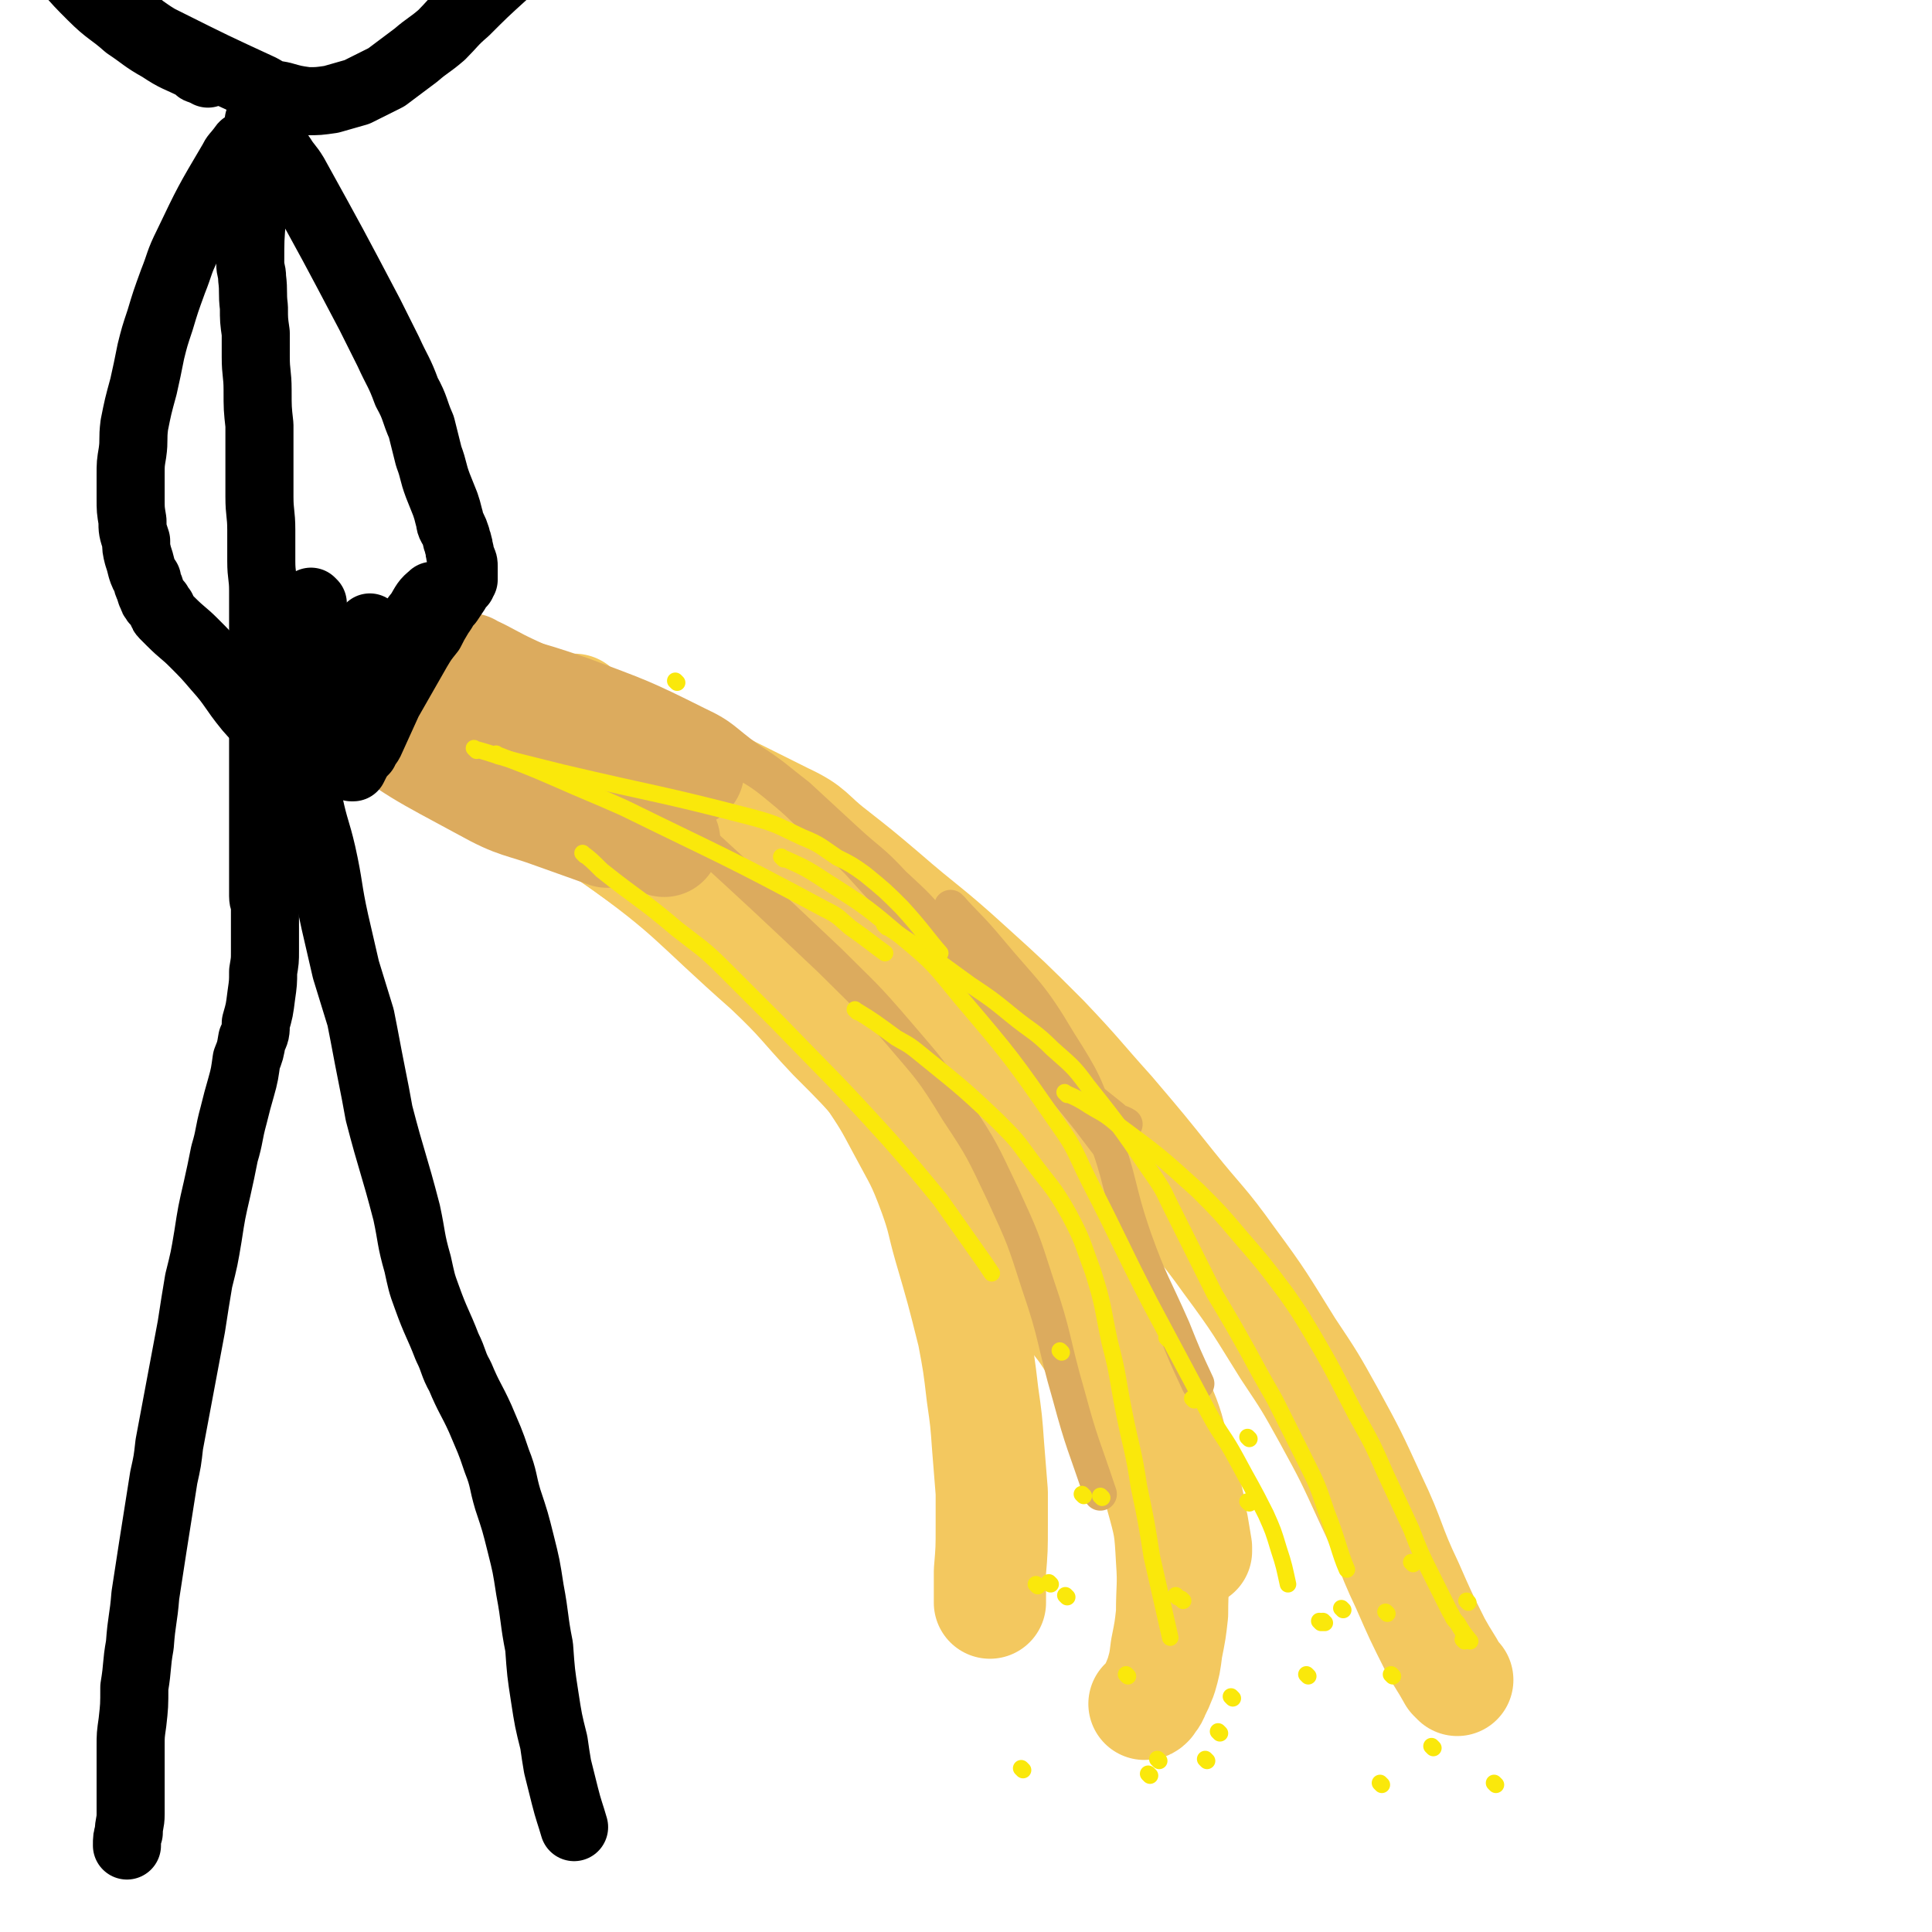<svg viewBox='0 0 1050 1050' version='1.1' xmlns='http://www.w3.org/2000/svg' xmlns:xlink='http://www.w3.org/1999/xlink'><g fill='none' stroke='#F3C85F' stroke-width='61' stroke-linecap='round' stroke-linejoin='round'><path d='M216,368c-1,-1 -2,-2 -1,-1 13,2 15,2 30,5 19,5 20,2 39,9 72,29 72,29 142,64 15,7 13,9 26,19 14,11 14,11 27,22 23,20 24,19 47,40 21,19 21,19 41,39 19,20 18,20 36,40 17,20 17,20 33,40 16,20 17,19 32,40 17,23 17,24 32,48 12,18 12,18 22,36 12,22 12,22 23,46 11,23 9,24 20,47 7,16 7,16 15,32 5,9 5,8 10,17 1,1 1,1 2,2 '/><path d='M198,377c-1,-1 -2,-2 -1,-1 10,4 11,5 23,9 11,4 11,4 23,7 35,11 35,9 70,21 19,7 19,8 38,17 18,10 19,10 36,21 20,13 20,13 39,27 19,15 19,15 36,31 18,15 18,15 34,32 14,14 13,14 25,29 15,19 16,18 29,38 12,18 12,19 22,37 11,20 11,20 20,39 5,9 4,9 9,18 7,16 7,16 15,33 7,16 8,16 15,32 5,12 4,13 8,26 4,10 4,10 6,21 2,8 1,8 3,15 1,6 1,6 2,12 0,1 0,1 0,2 '/><path d='M203,392c-1,-1 -2,-2 -1,-1 15,6 16,6 33,14 16,7 17,6 33,14 32,17 35,13 65,35 45,32 43,35 85,72 19,18 18,19 35,37 16,16 16,16 31,33 19,20 19,19 37,40 16,18 15,18 31,37 13,17 13,17 25,33 11,15 12,14 21,30 13,21 14,21 23,43 7,16 7,16 10,33 5,18 5,18 6,36 1,14 0,14 0,29 -1,9 -1,9 -3,19 -1,8 -1,8 -3,15 -2,5 -2,5 -4,9 -1,3 -2,3 -3,5 -1,1 -1,1 -2,1 0,0 0,0 0,0 '/><path d='M313,387c-1,-1 -1,-2 -1,-1 -17,2 -17,3 -34,6 '/><path d='M219,389c-1,-1 -2,-2 -1,-1 11,5 12,6 25,13 7,4 6,4 13,8 11,6 11,6 22,12 13,8 13,8 26,15 11,7 11,7 23,14 13,9 13,9 27,19 13,9 13,9 26,19 10,7 10,8 19,16 15,13 15,13 30,27 12,12 12,12 23,24 11,14 11,14 21,28 10,15 10,15 18,30 9,17 10,17 17,36 5,14 4,14 8,28 7,24 7,24 13,48 3,16 3,16 5,33 2,14 2,14 3,28 1,12 1,12 2,25 0,9 0,9 0,18 0,13 0,13 -1,25 0,8 0,14 0,17 '/></g>
<g fill='none' stroke='#DCAB5E' stroke-width='61' stroke-linecap='round' stroke-linejoin='round'><path d='M178,361c-1,-1 -2,-2 -1,-1 8,11 7,15 19,24 31,24 33,24 68,43 18,10 19,8 38,15 14,5 14,5 28,10 '/><path d='M215,399c-1,-1 -2,-2 -1,-1 10,2 11,2 23,5 16,4 15,5 31,10 15,5 16,4 30,10 18,8 17,9 34,18 15,8 19,10 29,16 '/><path d='M256,365c-1,-1 -2,-2 -1,-1 11,5 11,6 24,12 39,18 40,17 79,35 8,3 14,6 16,8 '/></g>
<g fill='none' stroke='#DCAB5E' stroke-width='18' stroke-linecap='round' stroke-linejoin='round'><path d='M162,359c-1,-1 -2,-2 -1,-1 9,0 10,0 20,1 8,1 8,1 16,2 18,3 18,3 37,6 17,3 17,3 34,5 12,2 12,2 24,3 11,2 11,1 23,3 9,2 9,3 19,6 7,2 7,2 14,4 14,6 14,5 27,12 12,5 12,5 24,12 13,8 13,7 25,17 11,9 11,10 22,20 10,10 10,10 20,20 10,11 10,11 20,22 11,12 11,12 21,24 11,11 11,11 21,23 10,10 10,10 19,21 10,11 10,11 20,22 10,10 10,10 19,21 9,11 12,16 18,23 '/><path d='M190,368c-1,-1 -2,-1 -1,-1 9,-6 9,-7 20,-11 13,-3 14,-4 27,-3 23,2 22,6 45,11 '/><path d='M214,343c-1,-1 -2,-2 -1,-1 10,1 11,1 22,3 11,2 11,1 21,4 30,8 31,7 60,17 32,12 33,12 63,27 15,7 14,9 28,19 14,9 14,10 27,20 13,12 13,12 26,24 13,12 14,11 26,24 13,12 13,12 25,26 13,13 13,13 25,27 12,14 11,15 23,29 12,13 12,13 24,26 10,10 11,10 22,19 3,3 4,2 7,4 '/><path d='M339,425c-1,-1 -2,-2 -1,-1 14,10 16,11 31,23 5,4 5,3 10,8 36,33 36,33 72,67 19,19 19,18 37,39 17,20 18,20 32,43 14,21 14,22 25,45 11,24 11,24 19,49 10,29 8,30 17,61 7,26 8,26 17,53 '/><path d='M518,494c-1,-1 -2,-2 -1,-1 9,10 11,11 21,23 20,24 22,23 38,50 14,22 14,23 23,48 11,29 8,30 18,59 9,25 10,24 21,49 6,15 6,15 13,30 '/></g>
<g fill='none' stroke='#000000' stroke-width='37' stroke-linecap='round' stroke-linejoin='round'><path d='M140,92c-1,-1 -1,-2 -1,-1 -1,8 -1,9 -1,19 -1,4 -1,4 -1,8 -1,12 -1,12 -1,25 0,4 1,4 1,8 1,8 0,8 1,16 0,7 0,7 1,14 0,7 0,7 0,13 0,9 1,9 1,18 0,10 0,10 1,19 0,11 0,11 0,23 0,8 0,8 0,16 0,9 1,9 1,18 0,8 0,8 0,17 0,8 1,8 1,16 0,7 0,7 0,13 0,6 0,6 0,12 0,6 0,6 0,12 0,5 0,5 0,10 0,5 0,5 0,10 0,4 0,4 0,9 0,4 0,4 0,7 0,5 0,5 0,9 0,5 0,5 0,10 0,5 0,5 0,10 0,4 0,4 0,8 0,5 0,5 0,9 0,3 0,3 0,7 0,5 0,5 0,9 0,4 0,4 0,8 0,3 0,3 0,6 0,5 0,5 0,9 0,4 0,4 0,8 0,3 1,3 1,6 0,2 0,2 0,4 0,4 0,4 0,8 0,3 0,3 0,6 0,3 0,3 0,6 0,5 0,5 -1,11 0,6 0,6 -1,13 -1,8 -1,8 -3,15 0,5 0,5 -2,9 -1,6 -1,6 -3,11 -1,7 -1,8 -3,15 -2,7 -2,7 -4,15 -3,11 -2,11 -5,21 -2,10 -2,10 -4,19 -3,13 -3,13 -5,26 -2,12 -2,12 -5,24 -2,12 -2,12 -4,25 -6,32 -6,32 -12,64 -1,9 -1,9 -3,18 -3,19 -3,19 -6,38 -2,13 -2,13 -4,26 -1,13 -2,13 -3,27 -2,11 -1,11 -3,23 0,10 0,10 -1,19 -1,7 -1,7 -1,13 0,7 0,7 0,13 0,6 0,6 0,12 0,6 0,6 0,12 0,5 -1,5 -1,10 -1,3 -1,3 -1,7 '/><path d='M146,333c-1,-1 -1,-2 -1,-1 -1,2 0,3 0,7 1,8 1,8 2,15 4,14 4,14 8,28 2,7 3,7 5,14 2,8 2,8 4,17 3,12 2,13 4,24 3,14 4,14 7,27 4,18 3,19 7,37 3,13 3,13 6,26 4,13 4,13 8,26 3,15 3,16 6,31 2,10 2,10 4,21 7,27 8,27 15,54 3,14 2,14 6,28 2,9 2,10 5,18 5,14 6,14 11,27 4,8 3,9 7,16 5,12 6,12 11,23 5,12 5,11 9,23 4,10 3,11 6,21 4,12 4,12 7,24 3,12 3,12 5,25 3,16 2,16 5,31 1,14 1,14 3,27 2,13 2,13 5,25 1,7 1,7 2,13 2,8 2,8 4,16 2,8 3,10 5,17 '/><path d='M142,67c-1,-1 -2,-2 -1,-1 5,8 5,10 12,19 3,5 4,5 7,10 21,38 21,38 41,76 5,10 5,10 10,20 5,11 6,11 10,22 5,9 4,10 8,19 2,8 2,8 4,16 3,8 2,8 5,16 2,5 2,5 4,10 1,3 1,3 2,7 1,3 0,3 2,6 1,2 1,2 2,5 0,2 1,2 1,4 1,2 0,2 1,4 0,2 0,2 1,4 1,2 1,2 1,4 0,1 0,1 0,2 0,1 0,1 0,2 0,0 0,0 0,0 0,1 0,1 0,1 0,1 0,1 0,1 0,1 0,1 0,1 -1,1 -1,1 -1,2 -2,2 -2,2 -3,4 -2,3 -2,3 -4,6 -3,3 -2,3 -5,7 -3,5 -3,5 -5,9 -4,5 -4,5 -7,10 -8,14 -8,14 -16,28 -5,11 -5,11 -10,22 -1,2 -2,2 -3,5 -2,2 -2,2 -4,5 -1,2 -1,2 -2,4 0,0 -1,0 -1,0 '/><path d='M236,325c-1,-1 -1,-2 -1,-1 -4,3 -4,4 -7,9 -5,6 -4,6 -8,13 -3,4 -3,5 -6,9 -7,9 -8,8 -15,18 -5,7 -5,7 -10,14 -4,5 -3,6 -7,11 -2,4 -2,3 -5,7 -1,2 -1,2 -2,4 -1,1 -2,2 -2,3 '/><path d='M161,393c-1,-1 -2,-1 -1,-1 2,-6 3,-6 5,-13 1,-2 1,-3 2,-5 3,-6 4,-6 8,-12 1,-1 1,-1 2,-2 4,-3 4,-3 8,-5 2,-2 2,-2 4,-4 '/><path d='M167,368c-1,-1 -2,-1 -1,-1 14,-12 15,-12 31,-23 2,-1 2,-1 4,-3 '/><path d='M134,80c-1,-1 -1,-2 -1,-1 -1,0 -1,1 -2,2 -3,4 -3,3 -5,7 -13,22 -13,22 -24,45 -5,10 -4,10 -8,20 -4,11 -4,11 -7,21 -3,9 -3,9 -5,17 -2,10 -2,10 -4,19 -3,11 -3,11 -5,21 -1,8 0,8 -1,15 -1,6 -1,6 -1,12 0,6 0,6 0,13 0,6 0,6 1,12 0,5 0,5 2,11 0,4 0,4 1,8 1,3 1,3 2,7 1,3 1,3 3,6 0,2 0,2 1,4 1,1 0,1 1,3 0,1 1,1 1,2 0,1 0,1 1,2 0,1 1,1 2,2 1,2 1,2 2,3 0,1 0,2 1,3 2,2 2,2 4,4 6,6 7,6 12,11 7,7 7,7 13,14 9,10 8,11 17,22 7,8 7,7 14,15 '/><path d='M145,351c-1,-1 -2,-2 -1,-1 9,7 9,9 20,16 5,4 5,3 11,5 1,0 1,0 2,1 '/><path d='M165,351c-1,-1 -2,-1 -1,-1 4,-1 7,-1 11,-1 '/><path d='M170,328c-1,-1 -1,-1 -1,-1 '/><path d='M78,16c-1,-1 -2,-2 -1,-1 3,2 4,3 9,6 2,1 2,1 4,2 26,13 26,13 52,25 5,3 5,3 11,4 7,2 7,2 14,3 6,0 6,0 13,-1 7,-2 7,-2 14,-4 8,-4 8,-4 16,-8 8,-6 8,-6 16,-12 7,-6 7,-5 14,-11 6,-6 6,-7 13,-13 10,-10 10,-10 21,-20 3,-3 2,-3 5,-6 2,-2 3,-2 5,-3 '/><path d='M113,40c-1,-1 -1,-1 -1,-1 -2,-1 -2,0 -3,-1 -2,0 -1,-1 -3,-2 -10,-5 -10,-4 -19,-10 -9,-5 -9,-6 -18,-12 -9,-8 -10,-7 -19,-16 -7,-7 -7,-7 -14,-15 -5,-6 -4,-7 -9,-13 -4,-6 -4,-6 -8,-11 -1,-1 -1,-1 -2,-2 '/></g>
<g fill='none' stroke='#FAE80B' stroke-width='9' stroke-linecap='round' stroke-linejoin='round'><path d='M368,371c-1,-1 -1,-1 -1,-1 '/><path d='M426,467c-1,-1 -2,-2 -1,-1 11,5 12,5 24,13 22,14 22,14 42,31 17,14 17,15 31,32 28,33 28,33 53,69 10,14 9,15 17,31 17,33 16,33 33,66 16,30 16,30 32,60 7,13 8,12 15,25 8,15 8,14 16,30 4,9 4,9 7,19 3,9 3,10 5,19 '/><path d='M580,595c-1,-1 -2,-2 -1,-1 4,2 5,2 10,5 9,6 10,5 18,12 23,17 23,17 44,36 12,12 12,12 23,25 13,15 13,15 25,31 7,10 7,10 13,20 13,22 13,23 25,46 9,16 9,16 16,32 7,15 7,15 14,30 5,13 5,13 11,25 5,10 5,10 10,20 2,3 1,3 4,6 3,5 3,5 7,10 '/><path d='M482,504c-1,-1 -2,-2 -1,-1 11,7 12,8 24,16 11,8 11,8 22,16 12,8 12,8 23,17 11,9 12,8 22,18 10,9 11,9 19,20 20,25 20,26 38,52 4,6 4,7 7,13 12,24 12,24 24,48 9,15 9,15 18,31 7,13 7,13 15,27 8,16 8,16 16,32 7,14 7,14 12,29 6,15 7,22 11,31 '/><path d='M466,550c-1,-1 -2,-2 -1,-1 10,6 11,7 22,15 5,3 6,3 11,7 22,18 23,18 44,38 10,10 10,10 18,21 11,15 12,14 21,30 8,15 7,15 13,31 6,19 5,19 9,38 5,19 4,19 8,39 4,20 5,20 8,40 4,19 4,19 7,38 5,22 5,22 10,44 '/><path d='M779,950c-1,-1 -1,-1 -1,-1 '/><path d='M730,875c-1,-1 -1,-1 -1,-1 '/><path d='M711,911c-1,-1 -1,-1 -1,-1 '/><path d='M757,911c-1,-1 -1,-1 -1,-1 '/><path d='M796,892c-1,-1 -1,-1 -1,-1 '/><path d='M679,782c-1,-1 -1,-1 -1,-1 '/><path d='M663,942c-1,-1 -1,-1 -1,-1 '/><path d='M640,868c-1,-1 -1,-1 -1,-1 '/><path d='M571,861c-1,-1 -1,-1 -1,-1 '/><path d='M625,965c-1,-1 -1,-1 -1,-1 '/><path d='M599,814c-1,-1 -1,-1 -1,-1 '/><path d='M580,868c-1,-1 -1,-1 -1,-1 '/><path d='M556,962c-1,-1 -1,-1 -1,-1 '/><path d='M643,870c-1,-1 -1,-1 -1,-1 '/><path d='M656,957c-1,-1 -1,-1 -1,-1 '/><path d='M564,862c-1,-1 -1,-1 -1,-1 '/><path d='M670,923c-1,-1 -1,-1 -1,-1 '/><path d='M635,728c-1,-1 -1,-1 -1,-1 '/><path d='M718,882c-1,-1 -1,-1 -1,-1 '/><path d='M720,882c-1,-1 -1,-1 -1,-1 '/><path d='M649,761c-1,-1 -1,-1 -1,-1 '/><path d='M589,813c-1,-1 -1,-1 -1,-1 '/><path d='M630,957c-1,-1 -1,-1 -1,-1 '/><path d='M751,970c-1,-1 -1,-1 -1,-1 '/><path d='M798,871c-1,-1 -1,-1 -1,-1 '/><path d='M768,850c-1,-1 -1,-1 -1,-1 '/><path d='M813,970c-1,-1 -1,-1 -1,-1 '/><path d='M679,817c-1,-1 -1,-1 -1,-1 '/><path d='M754,877c-1,-1 -1,-1 -1,-1 '/><path d='M613,911c-1,-1 -1,-1 -1,-1 '/><path d='M577,735c-1,-1 -1,-1 -1,-1 '/><path d='M271,411c-1,-1 -2,-2 -1,-1 15,6 16,6 32,13 18,8 19,8 37,16 55,27 55,26 109,55 8,4 7,4 14,10 10,7 12,9 19,14 '/><path d='M259,408c-1,-1 -2,-2 -1,-1 11,3 12,4 24,7 12,3 12,3 24,6 51,12 52,11 102,24 15,4 15,5 28,11 10,4 10,5 19,11 8,4 8,4 15,9 11,9 11,9 20,18 11,12 14,17 21,25 '/><path d='M318,465c-1,-1 -2,-2 -1,-1 4,3 5,4 10,9 20,16 21,15 41,32 14,11 14,10 26,22 14,14 14,14 28,28 31,32 31,31 61,64 14,16 14,16 28,33 12,17 12,17 24,34 2,3 2,3 4,6 '/></g>
</svg>